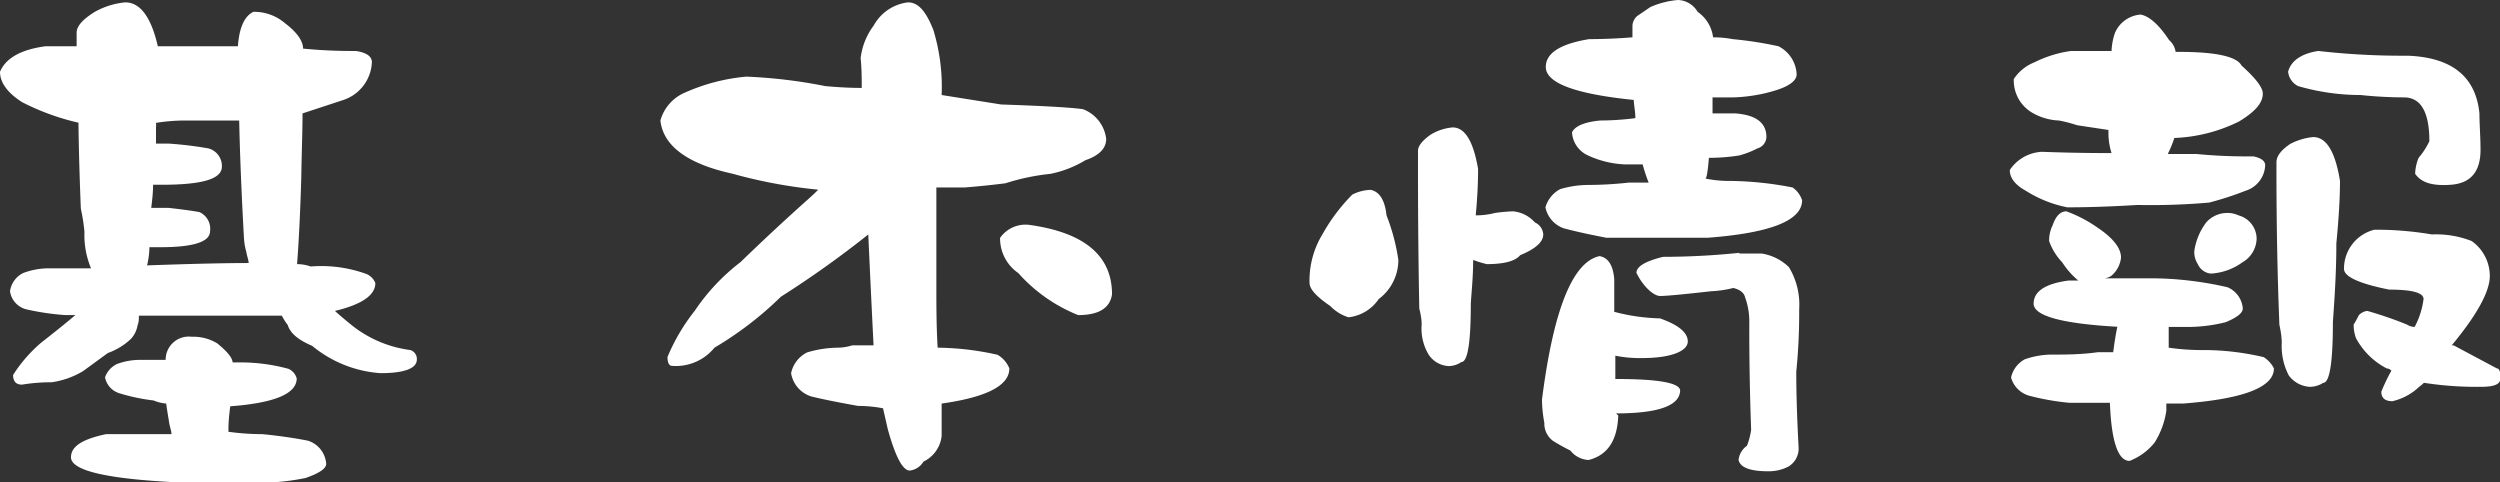 <svg xmlns="http://www.w3.org/2000/svg" viewBox="0 0 137.34 26.5"><rect x="0" y="0" width="137.34" height="26.5" fill="#333333" stroke="none"/><defs><style>.cls-1{fill:#fff;}</style></defs><title>ttl_spec</title><path class="cls-1" d="M4.14 17.31h-.55a14.2 14.2 0 0 1-2.12-.31 1.2 1.2 0 0 1-.92-1 1.32 1.32 0 0 1 .72-1 4 4 0 0 1 1.4-.26h2.33a4.74 4.74 0 0 1-.36-2 10 10 0 0 0-.2-1.28c-.06-1.54-.11-3.11-.13-4.72a13.18 13.18 0 0 1-3.1-1.13c-.81-.52-1.21-1.08-1.21-1.67.33-.76 1.16-1.22 2.51-1.4h1.7v-.75c0-.34.32-.72 1-1.14a4.24 4.24 0 0 1 1.67-.52c.82 0 1.42.8 1.79 2.41h4.4c.07-1 .35-1.65.85-1.89a2.59 2.59 0 0 1 1.73.62c.69.52 1 1 1 1.4a27.82 27.82 0 0 0 2.9.13c.59.09.88.3.88.62a2.29 2.29 0 0 1-1.53 2.06l-2.28.75c0 1-.05 2.21-.07 3.58-.06 2-.14 3.52-.23 4.7a2.28 2.28 0 0 1 .75.13 7.27 7.27 0 0 1 3 .39.89.89 0 0 1 .55.52q0 1-2.22 1.53c.26.24.56.49.88.75a6.48 6.48 0 0 0 3.26 1.4.51.51 0 0 1 .36.52c0 .5-.71.75-2 .75a6.6 6.6 0 0 1-3.75-1.5c-.76-.32-1.21-.7-1.34-1.14a3.75 3.75 0 0 1-.33-.52h-7.85c0 .17 0 .35-.07.52a1.46 1.46 0 0 1-.36.75 3.55 3.55 0 0 1-1.27.78l-1.37 1a4.62 4.62 0 0 1-1.72.61 9.86 9.86 0 0 0-1.63.13c-.33 0-.49-.18-.49-.53a7.85 7.85 0 0 1 1.56-1.79c.72-.56 1.34-1.06 1.86-1.5zm5 4.86a2.2 2.2 0 0 1-.7-.17 10.43 10.43 0 0 1-1.86-.39 1.14 1.14 0 0 1-.81-.88 1.28 1.28 0 0 1 .65-.73 3.62 3.62 0 0 1 1.24-.23h1.44a1.27 1.27 0 0 1 1.43-1.27 2.53 2.53 0 0 1 1.4.36c.54.44.83.78.85 1.05h.32a10 10 0 0 1 2.74.35.8.8 0 0 1 .46.53c0 .84-1.22 1.35-3.65 1.53a10.76 10.76 0 0 0-.1 1.14v.26a13.54 13.54 0 0 0 1.86.13c.91.09 1.75.21 2.51.36a1.44 1.44 0 0 1 1 1.27q0 .39-1.14.78a12.67 12.67 0 0 1-2.35.26h-4.2q-6.33-.26-6.33-1.4c0-.61.65-1 1.93-1.27h3.59c0-.17-.09-.39-.13-.65s-.12-.71-.16-1.03zm4-15.55h-2.9a10.26 10.26 0 0 0-1.67.13 1.22 1.22 0 0 1 0 .26v.88h.72a20.79 20.79 0 0 1 2.15.26 1 1 0 0 1 .75 1c0 .7-1.11 1-3.33 1h-.45c0 .42-.05.84-.1 1.27h.95c.8.09 1.37.17 1.69.23a1 1 0 0 1 .59 1.05c0 .58-.9.88-2.71.88h-.62a4.61 4.61 0 0 1-.13 1c2.48-.09 4.34-.13 5.58-.13 0-.16-.09-.36-.13-.62a3.4 3.4 0 0 1-.13-.79q-.2-3.61-.26-6.42zM51.44 10.3v5.48c0 1 0 2.13.07 3.32a15.54 15.54 0 0 1 3.29.39 1.53 1.53 0 0 1 .65.75c0 .94-1.24 1.58-3.72 1.93v1.79a1.78 1.78 0 0 1-1 1.4 1 1 0 0 1-.75.49c-.39 0-.79-.76-1.21-2.28l-.26-1.14a7.37 7.37 0 0 0-1.37-.13c-1-.18-1.88-.35-2.57-.52a1.61 1.61 0 0 1-1.11-1.28 1.65 1.65 0 0 1 .88-1.14 6.1 6.1 0 0 1 1.69-.26 2.65 2.65 0 0 0 .79-.13h1.17q-.16-3.19-.29-6.09a55 55 0 0 1-4.8 3.42 19.08 19.08 0 0 1-3.65 2.8 2.73 2.73 0 0 1-2.32 1c-.17 0-.26-.16-.26-.49a10.7 10.7 0 0 1 1.5-2.54 11.26 11.26 0 0 1 2.51-2.67q1.86-1.8 3.72-3.46c.19-.17.38-.34.55-.52a27.35 27.35 0 0 1-4.72-.88c-2.48-.54-3.8-1.54-3.95-2.92a2.35 2.35 0 0 1 1.34-1.53 10.58 10.58 0 0 1 3.38-.88 27.93 27.93 0 0 1 4.34.52c.65.06 1.33.1 2 .1 0-.5 0-1.05-.06-1.63a3.69 3.69 0 0 1 .72-1.8 2.48 2.48 0 0 1 1.88-1.27c.58 0 1 .51 1.4 1.53a10.74 10.74 0 0 1 .45 3.56l3.27.52c2.41.08 3.91.17 4.5.26a2 2 0 0 1 1.27 1.63q0 .78-1.14 1.17a6 6 0 0 1-1.92.75 12.15 12.15 0 0 0-2.48.52c-.72.09-1.47.17-2.25.23zm5.15 2.06q4.5.64 4.5 3.81-.17 1.14-1.86 1.14a8.75 8.75 0 0 1-3.29-2.31 2.31 2.31 0 0 1-1-1.93 1.7 1.7 0 0 1 1.65-.71zM74.29 10.69a2.39 2.39 0 0 1 1-.26c.49.09.79.56.88 1.4a11.19 11.19 0 0 1 .65 2.45 2.68 2.68 0 0 1-1.08 2.15 2.3 2.3 0 0 1-1.66 1 2.34 2.34 0 0 1-1-.62c-.77-.52-1.14-.94-1.14-1.27a4.89 4.89 0 0 1 .71-2.67 10.07 10.07 0 0 1 1.64-2.18zm6.78 1.14a4 4 0 0 0 1.05-.13 9.19 9.19 0 0 1 1-.09 1.82 1.82 0 0 1 1.2.61.77.77 0 0 1 .46.66c0 .41-.42.79-1.27 1.14-.26.32-.87.49-1.83.49a5.58 5.58 0 0 1-.75-.23c0 .93-.09 1.74-.13 2.41 0 2.13-.17 3.2-.52 3.2a1.25 1.25 0 0 1-.72.22 1.4 1.4 0 0 1-1.07-.62 2.78 2.78 0 0 1-.39-1.66c0-.08 0-.38-.13-.88q-.08-4.2-.07-8.67c0-.26.23-.55.69-.88a2.78 2.78 0 0 1 1.21-.4c.68 0 1.14.76 1.4 2.28 0 .77-.04 1.62-.13 2.55zm7.83 11c-.05 1.37-.59 2.18-1.63 2.44a1.35 1.35 0 0 1-1-.52c-.35-.17-.66-.35-.94-.52a1.18 1.18 0 0 1-.49-1 7.36 7.36 0 0 1-.13-1.27q.94-7.41 3.16-7.89c.48.08.75.51.81 1.27v1.79a10.71 10.71 0 0 0 2.51.36c1 .35 1.53.77 1.53 1.27s-.84.91-2.51.91a6.72 6.72 0 0 1-1.47-.13v1.28c2.31 0 3.49.2 3.56.61 0 .85-1.18 1.28-3.52 1.28zm.78-20.74v-.69a.76.76 0 0 1 .26-.52l.72-.49a4.69 4.69 0 0 1 1.53-.39 1.3 1.3 0 0 1 1.07.65 2 2 0 0 1 .85 1.4 6 6 0 0 1 1.08.1 21.05 21.05 0 0 1 2.51.39 1.82 1.82 0 0 1 1 1.54c0 .34-.38.64-1.14.88a8.8 8.8 0 0 1-2.32.39h-1.16v.88h1.24c1.15.08 1.72.52 1.72 1.3a.67.67 0 0 1-.49.62 4.92 4.92 0 0 1-1 .39 10.62 10.62 0 0 1-1.67.13c-.06.76-.13 1.14-.19 1.14a6.6 6.6 0 0 0 1.4.13 18.63 18.63 0 0 1 3.39.36 1.38 1.38 0 0 1 .52.7c0 1.11-1.72 1.8-5.18 2.06h-5.58c-.93-.18-1.71-.35-2.34-.52a1.55 1.55 0 0 1-1-1.15 1.65 1.65 0 0 1 .81-1 5.51 5.51 0 0 1 1.53-.23 20.67 20.67 0 0 0 2.25-.13h1.08a9.65 9.65 0 0 1-.33-1h-1a5.31 5.31 0 0 1-2-.49 1.49 1.49 0 0 1-.88-1.27c.17-.35.69-.57 1.56-.65a15.22 15.22 0 0 0 1.92-.13c0-.33-.07-.67-.09-1q-4.83-.49-4.83-1.81c0-.76.79-1.27 2.38-1.53.7 0 1.53-.03 2.38-.1zm5.87 11.84h1.24a2.76 2.76 0 0 1 1.49.75 4 4 0 0 1 .56 2.32 32.45 32.45 0 0 1-.16 3.42c0 1.46.06 2.86.13 4.21a1.15 1.15 0 0 1-.56 1 2.33 2.33 0 0 1-1.11.26c-1 0-1.54-.21-1.63-.62a1.09 1.09 0 0 1 .46-.78 3.78 3.78 0 0 0 .23-.88q-.11-3.06-.1-6a3.88 3.88 0 0 0-.23-1.27c-.06-.26-.28-.43-.65-.52a6 6 0 0 1-1.22.18c-1.52.17-2.45.26-2.8.26s-.93-.51-1.3-1.27c0-.35.49-.64 1.46-.88a41.33 41.33 0 0 0 4.19-.22zM116 8.41a3.7 3.7 0 0 1-.17-1v-.27l-1.72-.26a7.75 7.75 0 0 0-1-.26 3.14 3.14 0 0 1-1.4-.39 2.05 2.05 0 0 1-1.08-1.89 2.44 2.44 0 0 1 1.14-.92 6.46 6.46 0 0 1 2-.62h2.23a3.43 3.43 0 0 1 .19-1 1.67 1.67 0 0 1 1.41-1c.47.09 1 .55 1.56 1.4a1.06 1.06 0 0 1 .36.65h.19c2 0 3.17.25 3.43.75.78.7 1.17 1.21 1.17 1.54 0 .52-.43 1-1.3 1.53a8.75 8.75 0 0 1-3.56.91 6.69 6.69 0 0 1-.36.88h1.57a28.79 28.79 0 0 0 3.13.13c.43.09.65.25.65.49a1.53 1.53 0 0 1-1.08 1.4 17.73 17.73 0 0 1-2 .65 37.43 37.43 0 0 1-3.94.13c-1.46.09-2.74.13-3.85.13a6.69 6.69 0 0 1-2.28-.91c-.58-.32-.88-.7-.88-1.14a2.25 2.25 0 0 1 1.76-1c.83.03 2.1.07 3.83.07zm-.36 6.88h2.36a18.13 18.13 0 0 1 2.31.13 19.1 19.1 0 0 1 2.06.36 1.38 1.38 0 0 1 .84 1.17c0 .24-.31.49-.94.75a8.51 8.51 0 0 1-1.93.26h-1.2v1.14a12.64 12.64 0 0 0 2 .13 14.55 14.55 0 0 1 3.22.39 1.56 1.56 0 0 1 .56.62q0 1.55-5 1.93h-.91v.39a4.47 4.47 0 0 1-.65 1.76 3.29 3.29 0 0 1-1.37 1c-.63 0-1-1.06-1.08-3.19h-2.21a13.62 13.62 0 0 1-2.22-.39 1.44 1.44 0 0 1-1-1 1.5 1.5 0 0 1 .75-1 4.56 4.56 0 0 1 1.47-.26c.76 0 1.61 0 2.54-.13h.85c.07-.52.14-1 .23-1.4-3.06-.17-4.6-.6-4.6-1.27s.64-1.1 1.93-1.27h.52a4.35 4.35 0 0 1-.88-1 3.26 3.26 0 0 1-.72-1.17 1.93 1.93 0 0 1 .2-.88q.26-.75.75-.75a7.32 7.32 0 0 1 1.69.88c.87.58 1.31 1.14 1.31 1.66a1.5 1.5 0 0 1-.53 1 .86.86 0 0 1-.36.14zm6.68-3.59a1.41 1.41 0 0 1 .65.13 1.34 1.34 0 0 1 1 1.27 1.54 1.54 0 0 1-.78 1.31 3.26 3.26 0 0 1-1.73.62.87.87 0 0 1-.72-.52 1.18 1.18 0 0 1-.19-.75 3.44 3.44 0 0 1 .65-1.54 1.54 1.54 0 0 1 1.11-.52zm4.76-4.17c.72 0 1.21.8 1.47 2.41 0 .94-.07 2.08-.2 3.43 0 1.69-.11 3.14-.19 4.33 0 2.22-.18 3.33-.53 3.33a1.36 1.36 0 0 1-.75.22 1.54 1.54 0 0 1-1.14-.62 3.47 3.47 0 0 1-.39-1.79c0-.08 0-.42-.13-1q-.17-4.33-.16-8.93c0-.33.25-.66.75-1a3.44 3.44 0 0 1 1.26-.38zm5.18-4.47c2.44.09 3.75 1.15 3.95 3.17 0 .6.06 1.29.06 2 0 1.2-.54 1.84-1.63 1.92s-1.64-.15-1.96-.6a2.41 2.41 0 0 1 .19-.88 4.15 4.15 0 0 0 .59-.91c0-1.61-.47-2.41-1.4-2.41a23.25 23.25 0 0 1-2.38-.13 12.31 12.31 0 0 1-3.43-.49 1 1 0 0 1-.55-.79c.15-.58.71-1 1.66-1.14a40.81 40.81 0 0 0 4.89.26zm-.88 17.31a.38.38 0 0 0-.26-.13 4 4 0 0 1-1.69-1.66 2.11 2.11 0 0 1-.13-.75c.11-.17.2-.35.29-.52a.76.76 0 0 1 .46-.23 21.36 21.36 0 0 1 2.18.75.82.82 0 0 0 .42.13 4.4 4.4 0 0 0 .49-1.53c0-.35-.63-.52-1.89-.52-1.65-.33-2.48-.71-2.48-1.14a2.2 2.2 0 0 1 1.67-2.15 18.21 18.21 0 0 1 3.16.26 5.34 5.34 0 0 1 2.18.36 2.35 2.35 0 0 1 1 1.92c0 .85-.69 2.12-2.09 3.81h.1l2.38 1.27c.13 0 .2.18.2.53s-.36.48-1.08.48a18.83 18.83 0 0 1-3.13-.22 1.78 1.78 0 0 1-.26.22 3.16 3.16 0 0 1-1.47.79c-.41 0-.61-.18-.61-.52a10 10 0 0 1 .55-1.15z"/></svg>